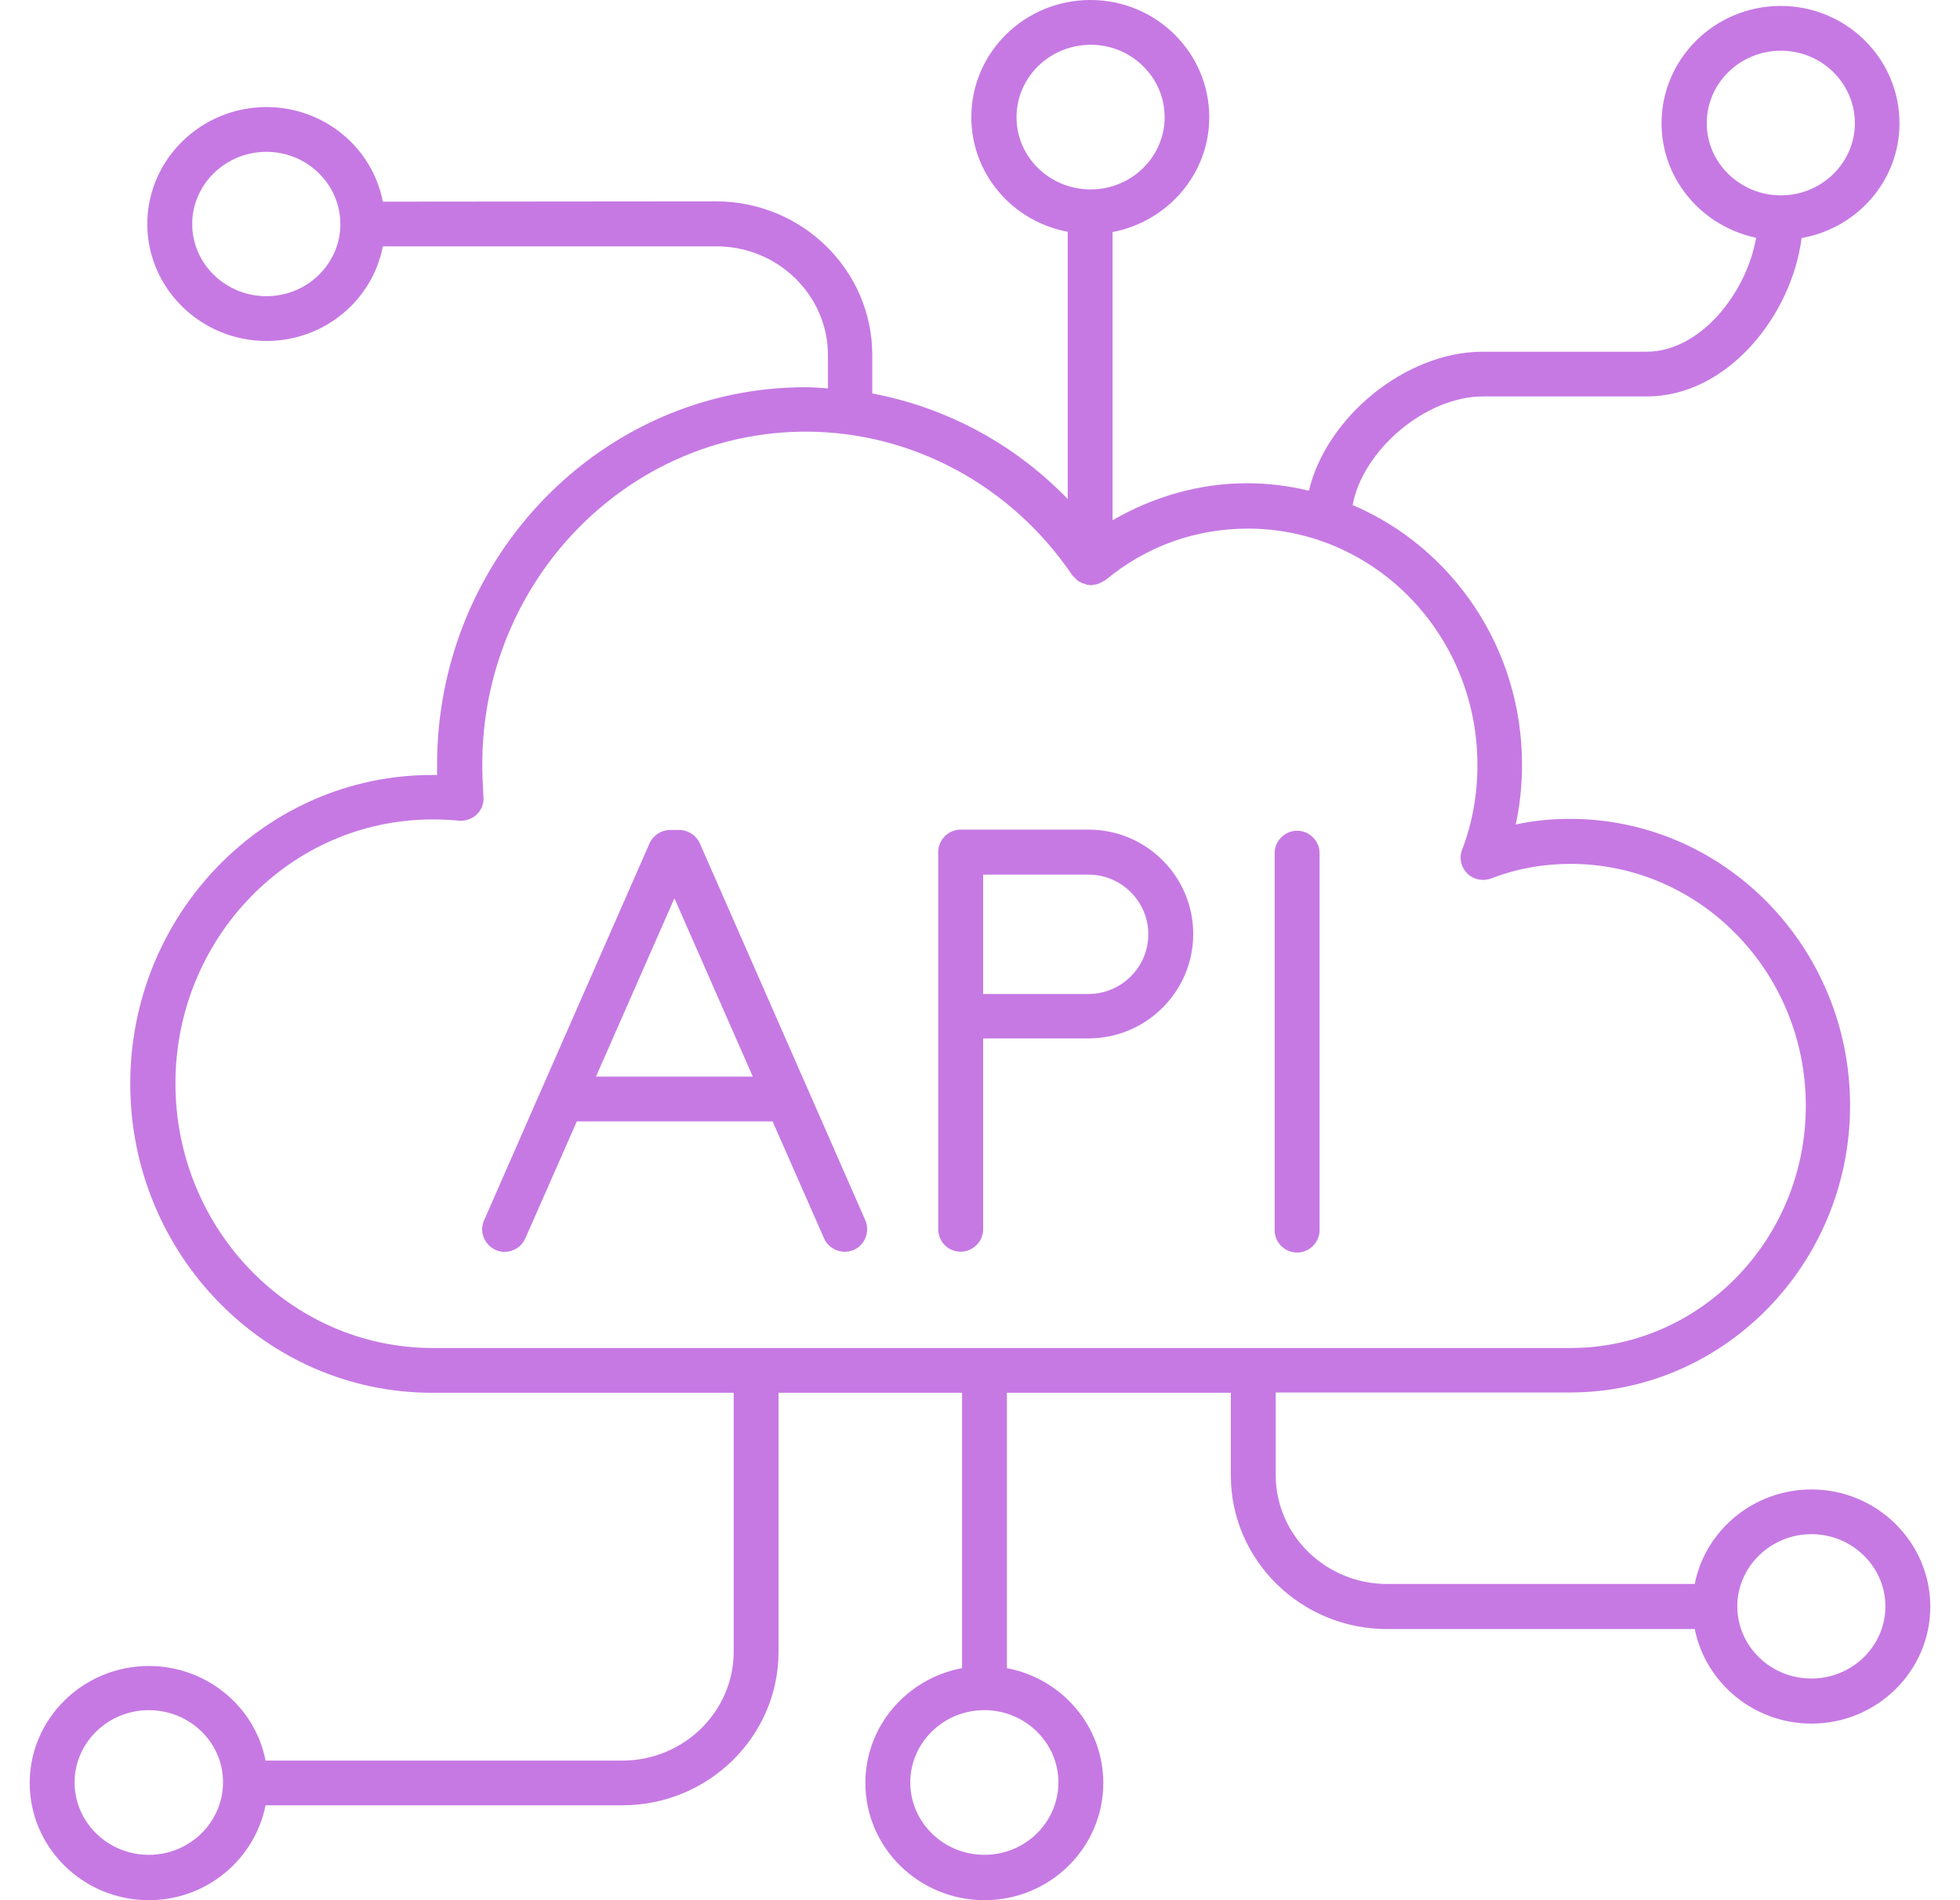 <svg width="33" height="32" viewBox="0 0 33 32" fill="none" xmlns="http://www.w3.org/2000/svg">
<path d="M30.499 25.083C29.527 25.083 28.71 25.771 28.534 26.675H23.354C22.32 26.675 21.479 25.851 21.479 24.841V23.45H26.433C29.033 23.45 31.149 21.28 31.149 18.617C31.149 15.955 29.033 13.79 26.433 13.79C26.12 13.79 25.818 13.82 25.52 13.885C25.591 13.559 25.626 13.222 25.626 12.875C25.626 10.906 24.447 9.218 22.774 8.505C22.94 7.591 23.994 6.676 24.971 6.676H27.728C29.088 6.676 30.167 5.31 30.333 4.009C31.27 3.843 31.981 3.044 31.981 2.075C31.981 0.985 31.084 0.1 29.98 0.1C28.877 0.1 27.975 0.985 27.975 2.075C27.975 3.024 28.66 3.813 29.567 4.004C29.406 4.938 28.625 5.923 27.723 5.923H24.966C23.656 5.923 22.326 7.038 22.038 8.264C21.706 8.183 21.358 8.138 20.995 8.138C20.194 8.138 19.418 8.364 18.732 8.761V3.908C19.655 3.732 20.36 2.934 20.36 1.974C20.36 0.884 19.463 0 18.36 0C17.251 0 16.354 0.884 16.354 1.974C16.354 2.934 17.054 3.732 17.977 3.903V8.404C17.085 7.48 15.936 6.862 14.686 6.626V5.978C14.686 4.551 13.507 3.391 12.055 3.391L6.446 3.396C6.27 2.487 5.459 1.803 4.486 1.803C3.383 1.803 2.48 2.688 2.48 3.773C2.48 4.858 3.383 5.742 4.486 5.742C5.459 5.742 6.27 5.059 6.446 4.149H12.065C13.098 4.149 13.94 4.973 13.94 5.983V6.541C13.814 6.531 13.688 6.521 13.562 6.521C10.14 6.521 7.359 9.374 7.359 12.88V13.051C7.328 13.051 7.303 13.051 7.273 13.051C4.471 13.051 2.193 15.382 2.193 18.251C2.193 21.119 4.471 23.455 7.273 23.455H12.353V27.815C12.353 28.825 11.511 29.649 10.478 29.649H4.471C4.295 28.74 3.478 28.056 2.506 28.056C1.402 28.056 0.5 28.941 0.5 30.026C0.5 31.116 1.402 32 2.506 32C3.478 32 4.29 31.312 4.471 30.402H10.478C11.929 30.402 13.108 29.242 13.108 27.815V23.455H16.198V28.092C15.27 28.267 14.57 29.066 14.57 30.026C14.57 31.116 15.472 32 16.576 32C17.679 32 18.576 31.116 18.576 30.026C18.576 29.066 17.876 28.267 16.953 28.092V23.455H20.723V24.846C20.723 26.273 21.902 27.434 23.354 27.434H28.534C28.715 28.338 29.527 29.026 30.499 29.026C31.603 29.026 32.5 28.142 32.5 27.057C32.5 25.972 31.603 25.083 30.499 25.083ZM28.736 2.075C28.736 1.402 29.295 0.854 29.985 0.854C30.671 0.854 31.23 1.402 31.23 2.075C31.23 2.743 30.671 3.29 29.985 3.29C29.985 3.29 29.985 3.29 29.98 3.29C29.98 3.29 29.98 3.29 29.975 3.29C29.295 3.285 28.736 2.743 28.736 2.075ZM4.486 4.988C3.796 4.988 3.236 4.441 3.236 3.773C3.236 3.105 3.796 2.557 4.486 2.557C5.171 2.557 5.726 3.1 5.731 3.768V3.778V3.783C5.726 4.446 5.171 4.988 4.486 4.988ZM2.506 31.236C1.815 31.236 1.256 30.689 1.256 30.016C1.256 29.348 1.815 28.8 2.506 28.8C3.196 28.8 3.755 29.343 3.755 30.011V30.016V30.021C3.75 30.694 3.191 31.236 2.506 31.236ZM17.82 30.016C17.82 30.689 17.261 31.236 16.576 31.236C15.885 31.236 15.326 30.689 15.326 30.016C15.326 29.348 15.885 28.8 16.571 28.8H16.576C17.261 28.8 17.82 29.348 17.82 30.016ZM17.115 1.974C17.115 1.301 17.674 0.754 18.365 0.754C19.05 0.754 19.609 1.301 19.609 1.974C19.609 2.642 19.05 3.19 18.365 3.19C17.674 3.19 17.115 2.647 17.115 1.974ZM2.954 18.245C2.954 15.794 4.894 13.8 7.278 13.8C7.424 13.8 7.57 13.805 7.721 13.82C7.832 13.83 7.943 13.795 8.024 13.719C8.104 13.644 8.15 13.533 8.14 13.423C8.13 13.242 8.12 13.061 8.12 12.875C8.12 9.786 10.564 7.269 13.567 7.269C15.351 7.269 17.029 8.173 18.052 9.685C18.057 9.695 18.067 9.7 18.077 9.711L18.138 9.771C18.153 9.786 18.173 9.796 18.193 9.806C18.218 9.821 18.244 9.826 18.274 9.836C18.289 9.841 18.299 9.851 18.319 9.851H18.344C18.355 9.851 18.36 9.856 18.37 9.856C18.39 9.856 18.405 9.846 18.425 9.846C18.45 9.841 18.47 9.841 18.491 9.831C18.521 9.821 18.546 9.806 18.571 9.791C18.586 9.781 18.601 9.781 18.611 9.771C19.292 9.203 20.123 8.902 21.01 8.902C23.142 8.902 24.875 10.685 24.875 12.88C24.875 13.383 24.79 13.86 24.618 14.307C24.563 14.448 24.598 14.604 24.704 14.709C24.81 14.814 24.966 14.845 25.107 14.794C25.531 14.629 25.979 14.548 26.443 14.548C28.63 14.548 30.404 16.377 30.404 18.622C30.404 20.873 28.625 22.701 26.443 22.701H7.278C4.889 22.696 2.954 20.697 2.954 18.245ZM30.499 28.267C29.809 28.267 29.255 27.725 29.25 27.057V27.052V27.047C29.255 26.379 29.814 25.836 30.499 25.836C31.185 25.836 31.744 26.384 31.744 27.052C31.744 27.72 31.185 28.267 30.499 28.267Z" fill="#C679E3"/>
<path d="M13.008 18.885L13.874 20.854C13.935 20.994 14.076 21.08 14.222 21.08C14.272 21.08 14.323 21.07 14.373 21.05C14.565 20.964 14.65 20.743 14.57 20.552L13.607 18.357L11.783 14.203C11.723 14.067 11.586 13.977 11.435 13.977H11.284C11.133 13.977 10.997 14.067 10.936 14.203L9.112 18.357L8.15 20.552C8.064 20.743 8.155 20.964 8.346 21.05C8.538 21.135 8.759 21.045 8.845 20.854L9.712 18.885H13.008ZM11.355 15.127L12.675 18.131H10.034L11.355 15.127Z" fill="#C679E3"/>
<path d="M21.839 21.093C22.046 21.093 22.217 20.923 22.217 20.717V14.367C22.217 14.161 22.046 13.99 21.839 13.99C21.632 13.99 21.461 14.161 21.461 14.367V20.717C21.461 20.923 21.627 21.093 21.839 21.093Z" fill="#C679E3"/>
<path d="M16.175 21.079C16.381 21.079 16.553 20.908 16.553 20.702V17.487H18.327C19.299 17.487 20.09 16.698 20.09 15.729C20.09 14.759 19.299 13.971 18.327 13.971H16.175C15.968 13.971 15.797 14.142 15.797 14.348V20.697C15.797 20.913 15.963 21.079 16.175 21.079ZM16.553 14.729H18.327C18.881 14.729 19.334 15.181 19.334 15.734C19.334 16.287 18.881 16.739 18.327 16.739H16.553V14.729Z" fill="#C679E3"/>
</svg>
